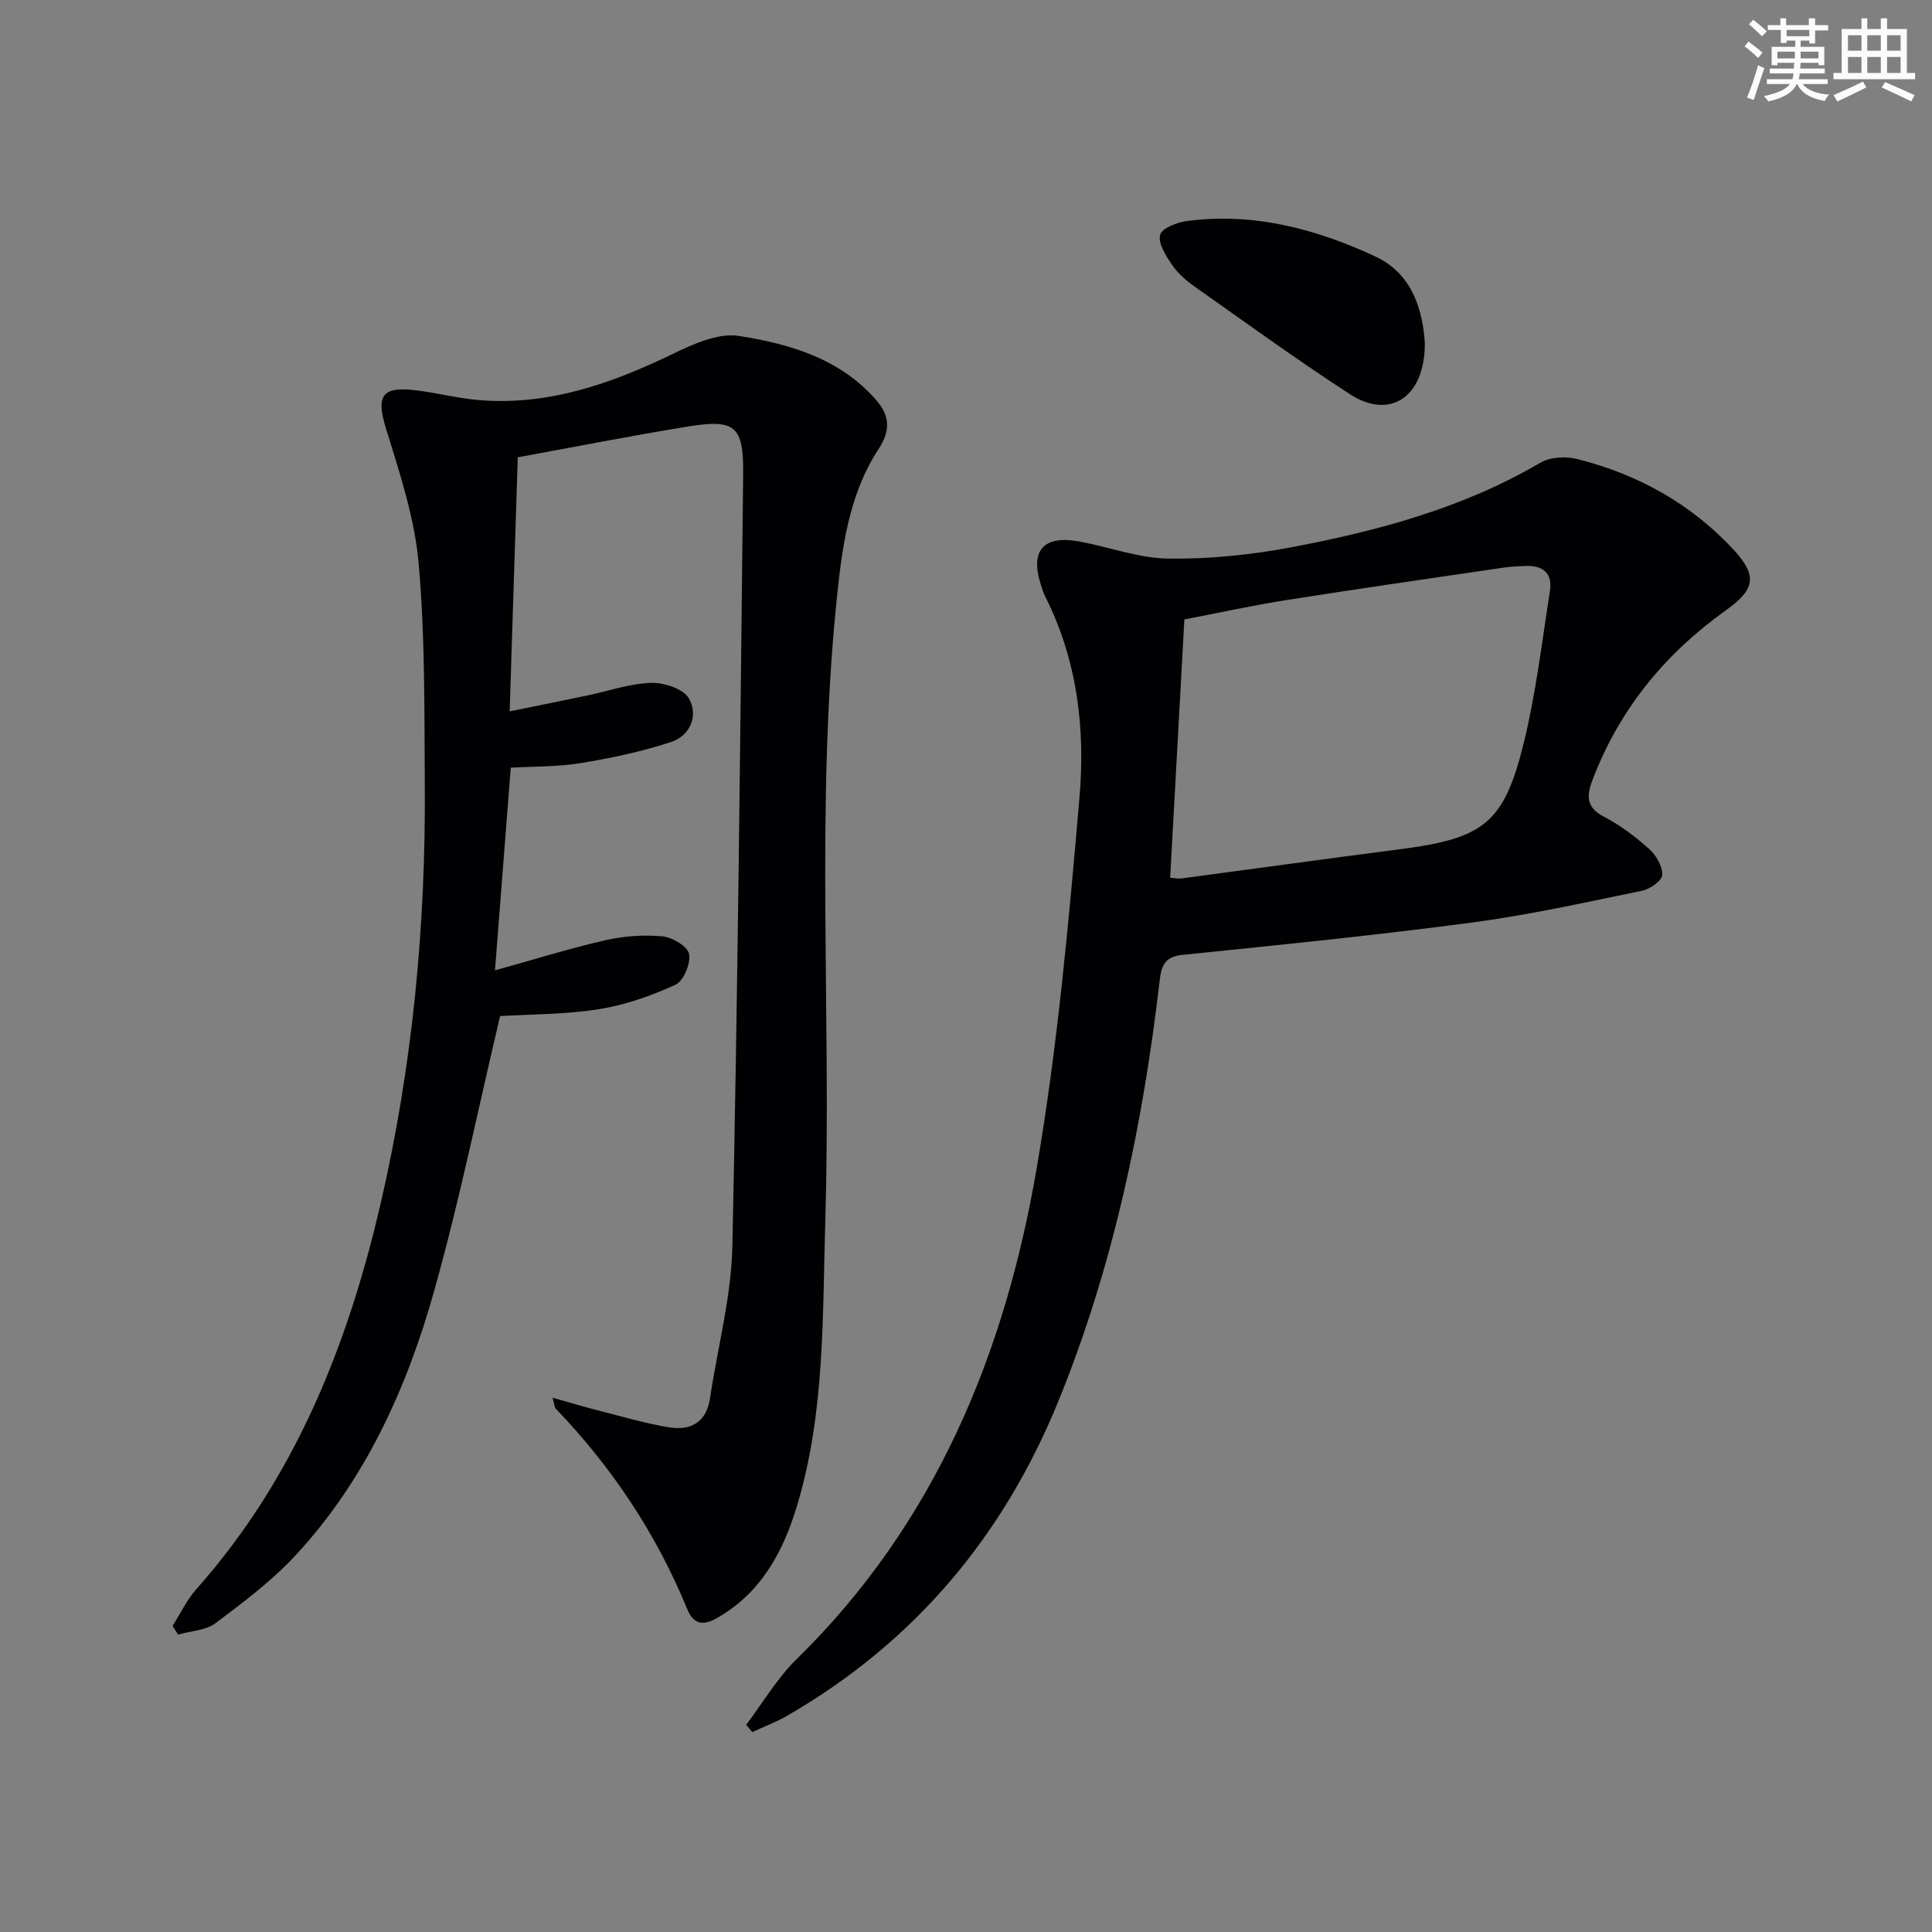 <svg enable-background="new 0 0 400 400" viewBox="0 0 400 400" xmlns="http://www.w3.org/2000/svg"><rect x="0" y="0" width="400" height="400" fill="#808080" stroke="none"/><g fill="#010103"><path d="m114.4 289.38c3.62 1.02 6.58 1.91 9.56 2.67 4.81 1.22 9.6 2.64 14.48 3.45 4.49.75 7.8-.94 8.56-6.01 1.57-10.49 4.4-20.95 4.63-31.47 1.13-53.26 1.65-106.54 2.23-159.82.11-10.03-1.65-11.47-11.37-9.9-11.61 1.87-23.16 4.17-35.29 6.38-.55 17.09-1.1 34.45-1.68 52.6 5.54-1.13 10.82-2.19 16.09-3.29 4.39-.92 8.75-2.47 13.16-2.61 2.69-.09 6.73 1.23 7.87 3.23 1.98 3.45.31 7.69-3.66 9-6.09 2.01-12.45 3.35-18.79 4.39-4.83.79-9.8.67-14.44.94-1.12 14.42-2.19 28.09-3.27 41.96 7.83-2.17 15.26-4.49 22.82-6.23 3.83-.88 7.94-1.16 11.84-.81 2.05.19 5.24 2.08 5.53 3.65.37 1.96-1.15 5.61-2.84 6.38-5.03 2.3-10.44 4.2-15.89 5.06-7 1.1-14.18 1.04-20.4 1.42-4.54 19.16-8.39 38.17-13.62 56.8-5.64 20.13-14.21 39.13-28.62 54.73-4.91 5.32-10.84 9.78-16.66 14.15-2.04 1.53-5.16 1.62-7.78 2.37-.38-.6-.75-1.2-1.13-1.81 1.63-2.55 2.95-5.37 4.93-7.6 20.35-22.92 31.3-50.35 38.11-79.67 6.65-28.62 9.4-57.72 9.18-87.08-.11-15.27.08-30.59-1.29-45.77-.85-9.44-3.98-18.75-6.78-27.9-1.97-6.41-.92-8.57 5.72-7.84 4.61.5 9.14 1.74 13.75 2.1 14.22 1.12 27.11-3.39 39.72-9.47 4.32-2.08 9.54-4.51 13.9-3.83 10.47 1.63 20.87 4.66 28.35 13.18 2.78 3.16 3.23 6.19.58 10.24-6.27 9.58-7.63 20.81-8.74 31.87-4.29 42.54-1.03 85.22-2.29 127.82-.59 19.71-.04 39.65-5.79 58.88-2.88 9.62-7.4 18.17-16.56 23.42-2.88 1.65-4.89 1.47-6.26-1.87-6.4-15.58-15.58-29.34-27.23-41.48-.2-.2-.19-.61-.63-2.23z"/><path d="m154.49 357.09c3.44-4.54 6.38-9.6 10.41-13.55 28.66-28.06 43.16-63.22 49.75-101.76 4.33-25.31 6.63-51 8.84-76.61 1.24-14.28-.44-28.58-7.14-41.76-.37-.73-.6-1.55-.85-2.34-2.26-7.06.48-10.29 7.83-8.98 6.2 1.11 12.34 3.47 18.52 3.56 8.49.12 17.13-.76 25.49-2.34 17.96-3.4 35.56-8.11 51.57-17.51 2.04-1.2 5.31-1.36 7.69-.75 12.51 3.15 23.51 9.26 32.3 18.74 5.04 5.44 4.46 8.26-1.58 12.57-12.51 8.93-21.86 20.28-27.45 34.7-1.35 3.48-1.74 5.99 2.26 8.06 3.36 1.75 6.48 4.13 9.32 6.66 1.44 1.29 2.76 3.57 2.7 5.36-.04 1.17-2.51 2.94-4.13 3.27-11.69 2.4-23.37 5.01-35.18 6.58-19.92 2.64-39.92 4.66-59.91 6.69-3.74.38-4.46 2.11-4.83 5.32-3.47 29.78-9.54 58.92-20.87 86.84-11.42 28.15-29.85 50.1-56.17 65.34-2.32 1.34-4.87 2.29-7.31 3.43-.43-.5-.84-1.01-1.26-1.52zm87.78-175.36c1 .07 1.64.23 2.26.15 15.1-2.01 30.18-4.1 45.29-6.05 17.42-2.25 21.6-5.37 25.7-22.19 2.5-10.24 3.73-20.8 5.37-31.25.62-3.93-1.65-5.43-5.34-5.2-1.33.08-2.67.1-3.98.29-15.08 2.22-30.18 4.38-45.24 6.76-7.11 1.12-14.15 2.68-21.12 4.01-1 18.25-1.96 35.77-2.94 53.48z"/><path d="m295 71.13c-.02 11.23-7.33 15.81-15.52 10.48-10.99-7.14-21.61-14.84-32.32-22.4-1.75-1.23-3.43-2.77-4.61-4.53-1.23-1.83-2.84-4.4-2.35-6.08.41-1.4 3.53-2.58 5.59-2.85 13.78-1.81 26.78 1.67 39.03 7.39 7.67 3.59 9.78 11.25 10.18 17.99z"/></g><path d="m361.2 9.6.8-1c.9.7 1.9 1.4 2.9 2.3l-.9 1.1c-1-1-2-1.8-2.8-2.4zm.5 10.6c.9-2.1 1.6-4.3 2.3-6.7.4.2.8.4 1.3.6-.7 2.1-1.5 4.3-2.2 6.6zm.4-15.2.9-.9c1 .8 2 1.6 2.8 2.4l-1 1c-.9-.9-1.8-1.7-2.7-2.5zm12.5-1.2h1.2v1.4h2.7v1.1h-2.7v2.7h-1.2v-.6h-1.8v1.3h4.9v3.8h-1.2v-.5h-3.7c0 .4-.1.9-.1 1.2h5.1v1h-5.2c0 .5-.1.9-.2 1.2h6v1h-5.2c1.1 1.3 2.9 2 5.5 2.2-.4.4-.7.8-.9 1.3-2.9-.5-4.8-1.6-5.7-3.5h-.1c-.8 1.7-2.7 2.9-5.9 3.6-.2-.4-.6-.8-.9-1.1 2.8-.6 4.6-1.4 5.4-2.5h-4.8v-1h5.3c.1-.3.2-.7.2-1.2h-4.9v-1h5c0-.4 0-.8.1-1.2h-3.5v.5h-1.2v-3.8h4.9v-1.3h-1.8v.5h-1.2v-2.7h-2.7v-1h2.6v-1.4h1.2v1.4h4.7v-1.4zm-6.6 8.3h3.6c0-.4 0-.9 0-1.4h-3.6zm1.9-4.6h4.7v-1.3h-4.7zm6.6 3.2h-3.7v1.4h3.7z" fill="#fbfcfa"/><path d="m385.3 3.8h1.3v2.2h2.8v-2.2h1.3v2.2h4.1v9.1h1.7v1.3h-16.9v-1.3h1.7v-9.1h4.1v-2.2zm.4 13.1.7 1.2c-1.8.9-3.8 1.9-6 2.9-.2-.4-.5-.8-.8-1.3 2.3-1 4.3-1.9 6.1-2.8zm-3.1-6.4h2.8v-3.2h-2.8zm0 4.6h2.8v-3.3h-2.8zm4-4.6h2.8v-3.2h-2.8zm0 4.6h2.8v-3.3h-2.8zm3.7 1.9c2.1.9 4.1 1.8 6.1 2.7l-.7 1.3c-2.2-1.1-4.2-2-6.1-2.9zm3.2-9.7h-2.8v3.2h2.8zm-2.8 7.8h2.8v-3.3h-2.8z" fill="#fbfcfa"/></svg>
